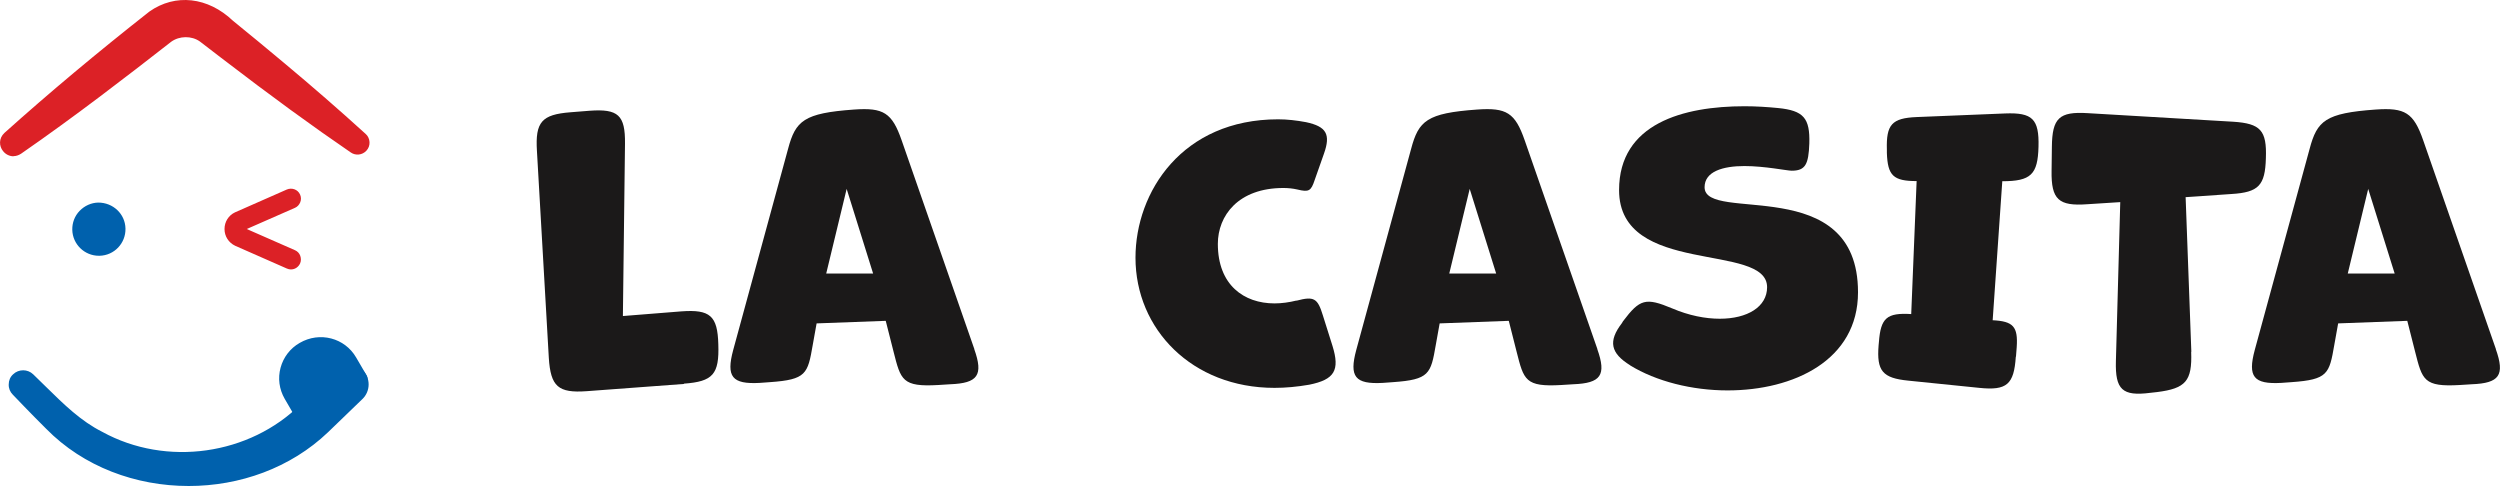 <?xml version="1.0" encoding="UTF-8"?> <svg xmlns="http://www.w3.org/2000/svg" id="Layer_2" data-name="Layer 2" viewBox="0 0 166.36 32.34"><defs><style> .cls-1 { fill: #0061ad; } .cls-2 { fill: #dc2126; } .cls-3 { fill: #1b1919; } </style></defs><g id="Logo_Primario" data-name="Logo Primario"><g id="Logo-Simple_LaCasita"><g><path class="cls-3" d="m45.51,25.55l-6.46.48c-1.91.14-2.41-.31-2.53-2.22l-.79-13.76c-.12-1.93.31-2.43,2.24-2.58l1.26-.1c1.91-.14,2.38.29,2.36,2.19l-.14,11.47,3.89-.31c1.91-.14,2.41.29,2.46,2.19.07,2-.36,2.48-2.29,2.62Z"></path><path class="cls-3" d="m64.83,23.23c.62,1.74.24,2.27-1.6,2.34l-.79.05c-2.41.14-2.5-.33-2.98-2.22l-.52-2.05-4.6.17-.26,1.45c-.33,1.91-.43,2.29-2.84,2.46l-.69.05c-1.84.1-2.24-.41-1.76-2.19l3.65-13.38c.5-1.88,1.05-2.38,4.39-2.62,1.96-.14,2.53.21,3.17,2.05l4.84,13.9Zm-6.73-5.03l-1.76-5.63-1.36,5.63h3.12Z"></path><path class="cls-3" d="m86.27,20.01c1.17-.31,1.41-.17,1.76.98l.64,2.03c.5,1.62.14,2.24-1.55,2.58-.81.14-1.57.21-2.31.21-5.49,0-9.25-3.91-9.25-8.66,0-4.39,3.12-9.21,9.49-9.21.6,0,1.22.07,1.86.19,1.36.29,1.65.81,1.19,2.1l-.62,1.76c-.24.72-.38.81-1.15.62-.31-.07-.62-.1-.93-.1-3,0-4.36,1.84-4.36,3.72,0,2.74,1.74,3.96,3.77,3.96.48,0,.98-.07,1.46-.19Z"></path><path class="cls-3" d="m106.29,23.23c.62,1.74.24,2.27-1.6,2.34l-.79.05c-2.41.14-2.5-.33-2.98-2.22l-.52-2.05-4.6.17-.26,1.45c-.33,1.91-.43,2.29-2.84,2.46l-.69.05c-1.84.1-2.24-.41-1.76-2.19l3.65-13.38c.5-1.88,1.05-2.38,4.39-2.62,1.96-.14,2.53.21,3.17,2.05l4.84,13.9Zm-6.73-5.03l-1.76-5.63-1.36,5.63h3.12Z"></path><path class="cls-3" d="m108.48,24.31c-1.31-.81-1.48-1.6-.55-2.81l.07-.12c1.12-1.48,1.5-1.6,3.27-.86,1.12.48,2.22.69,3.17.69,1.84,0,3.15-.79,3.15-2.1,0-3.01-9.85-.69-9.85-6.46,0-4.44,4.29-5.58,8.35-5.58.76,0,1.53.05,2.24.12,1.69.17,2.12.67,2.07,2.36-.05,1.38-.26,1.81-1.17,1.81-.31,0-1.79-.31-3.15-.31-1.43,0-2.65.36-2.65,1.41,0,2.43,10.21-1.03,10.21,6.99,0,4.53-4.29,6.53-8.68,6.53-2.36,0-4.75-.6-6.49-1.67Z"></path><path class="cls-3" d="m134.14,23.73c-.12,1.86-.6,2.27-2.43,2.08l-4.72-.48c-1.72-.17-2.12-.64-1.98-2.36l.02-.21c.12-1.6.52-1.96,2.15-1.86l.36-8.85c-1.55,0-1.93-.36-1.98-1.88v-.21c-.05-1.67.33-2.1,1.98-2.17l5.89-.24c1.81-.07,2.27.36,2.22,2.22-.05,1.84-.5,2.29-2.41,2.29l-.64,9.25c1.38.07,1.69.43,1.6,1.79l-.05.64Z"></path><path class="cls-3" d="m145.81,23.42c.07,1.93-.36,2.43-2.27,2.67l-.45.05c-1.86.24-2.34-.21-2.29-2.1l.29-10.59-2.19.14c-1.91.14-2.41-.31-2.38-2.22l.02-1.6c.02-1.91.48-2.36,2.39-2.24l9.68.57c1.81.12,2.24.57,2.17,2.43-.05,1.81-.48,2.27-2.29,2.38l-3.05.21.38,10.28Z"></path><path class="cls-3" d="m166.08,23.23c.62,1.74.24,2.27-1.6,2.34l-.79.05c-2.41.14-2.5-.33-2.98-2.22l-.52-2.05-4.6.17-.26,1.45c-.33,1.91-.43,2.29-2.84,2.46l-.69.05c-1.84.1-2.24-.41-1.76-2.19l3.65-13.38c.5-1.88,1.05-2.38,4.39-2.62,1.96-.14,2.53.21,3.17,2.05l4.84,13.9Zm-6.73-5.03l-1.76-5.63-1.36,5.63h3.12Z"></path></g><g><g><path class="cls-1" d="m2.02,25.1c1.48,1.41,2.83,2.95,4.67,3.87,4.32,2.37,10.06,1.57,13.53-1.91,0,0,2.18-2.24,2.18-2.24.42-.43,1.11-.44,1.54-.02.44.43.44,1.14,0,1.56l-2.29,2.21c-4.98,4.76-13.54,4.7-18.38-.22-.78-.76-1.48-1.51-2.22-2.27-.27-.27-.26-.71,0-.98.27-.26.7-.26.97,0h0Z"></path><path class="cls-1" d="m12.55,32.34c-3.5,0-6.99-1.27-9.48-3.81-.5-.49-.97-.98-1.45-1.47-.26-.27-.51-.53-.77-.8-.18-.18-.28-.42-.27-.68,0-.26.1-.5.29-.67.37-.36.97-.36,1.34,0,.29.28.58.56.87.85,1.18,1.16,2.3,2.26,3.73,2.98,4.26,2.34,9.81,1.55,13.22-1.86l2.18-2.24c.25-.26.59-.41.95-.41h.02c.36,0,.69.14.94.38.26.26.41.6.41.97,0,.37-.15.72-.41.97l-2.29,2.21c-2.5,2.39-5.89,3.58-9.27,3.58ZM1.53,25.17c-.11,0-.21.04-.3.12-.08.08-.12.18-.13.3,0,.11.04.22.12.3.26.27.52.54.78.8.47.49.94.97,1.44,1.46,4.71,4.79,13.12,4.89,18.01.22l2.29-2.21c.16-.15.25-.36.25-.59,0-.22-.09-.43-.25-.59-.16-.15-.34-.24-.58-.23-.22,0-.42.09-.57.25l-2.18,2.24c-3.57,3.59-9.39,4.41-13.85,1.96-1.5-.75-2.7-1.93-3.86-3.07-.29-.28-.57-.56-.87-.84h0c-.08-.08-.19-.12-.29-.12Z"></path></g><g><path class="cls-2" d="m.48,9.04C3.6,6.24,6.81,3.57,10.11.98c1.72-1.21,3.75-.8,5.21.6,1.15.93,2.32,1.89,3.45,2.84,1.83,1.53,3.63,3.09,5.39,4.7.21.19.23.53.03.74-.18.2-.47.23-.68.08-2.96-2.02-5.82-4.15-8.66-6.32,0,0-1.38-1.06-1.38-1.06-.65-.46-1.58-.46-2.23.01-3.26,2.56-6.57,5.09-9.98,7.45-.63.43-1.35-.46-.77-.98H.48Z"></path><path class="cls-2" d="m.9,10.4c-.28,0-.54-.14-.7-.35-.26-.32-.3-.84.1-1.21h0C3.31,6.14,6.47,3.5,9.94.77c1.73-1.22,3.9-.97,5.56.61,1.13.92,2.3,1.88,3.43,2.83,1.81,1.51,3.63,3.09,5.4,4.7.16.14.25.34.26.55s-.06.41-.21.57c-.27.29-.71.34-1.03.12-2.56-1.75-5.24-3.7-8.67-6.33l-1.38-1.06c-.55-.39-1.36-.38-1.91.02-2.92,2.28-6.39,4.96-9.99,7.45-.17.11-.34.16-.5.16Zm-.24-1.16c-.23.21-.07.43-.04.48.09.12.28.21.48.08,3.58-2.48,7.05-5.15,9.97-7.44.75-.54,1.8-.55,2.55-.02l1.38,1.06c3.43,2.62,6.1,4.57,8.65,6.31.1.07.25.06.33-.04.05-.05.07-.12.07-.18,0-.07-.03-.13-.08-.18-1.77-1.61-3.58-3.18-5.38-4.69-1.13-.95-2.3-1.91-3.44-2.84-1.48-1.41-3.38-1.64-4.88-.58C6.81,3.91,3.66,6.55.66,9.24Z"></path></g><g><path class="cls-1" d="m24.17,25.11s.02.11-.02.15l-1.11,1.11c-.82.82-1.76,1.47-2.75,1.93l-1.1-1.91c-.68-1.17-.28-2.67.9-3.35l.05-.03c1.17-.68,2.67-.27,3.35.9l.7,1.2Z"></path><path class="cls-1" d="m20.17,28.65l-1.23-2.12c-.36-.63-.46-1.36-.27-2.06.19-.7.64-1.29,1.27-1.65,1.34-.78,3.01-.33,3.76.97l.7,1.2c.09.15.06.34-.06.47l-1.11,1.11c-.83.83-1.78,1.49-2.83,1.98l-.22.1Zm1.17-5.69c-.37,0-.75.09-1.09.29-.55.32-.91.79-1.06,1.35-.15.56-.07,1.15.22,1.66l.98,1.7c.91-.45,1.73-1.04,2.46-1.77l1.03-1.03-.64-1.11c-.4-.7-1.14-1.09-1.89-1.09Z"></path></g><g><g><circle class="cls-1" cx="6.58" cy="15.25" r="1.5"></circle><path class="cls-1" d="m6.58,17.02c-.96,0-1.75-.77-1.77-1.73-.01-.47.16-.92.49-1.26.33-.34.77-.54,1.24-.55.98,0,1.79.75,1.81,1.73h0c.02.98-.75,1.79-1.73,1.81-.01,0-.03,0-.04,0Zm0-3s-.02,0-.03,0c-.33,0-.64.14-.86.38s-.35.55-.34.88c0,.33.14.64.38.86s.53.37.88.34c.68-.02,1.22-.58,1.21-1.26-.02-.67-.57-1.21-1.23-1.21Z"></path></g><g><path class="cls-2" d="m19.36,17.66c-.05,0-.11-.01-.16-.03l-3.43-1.51c-.35-.16-.56-.5-.56-.87s.21-.71.55-.87l3.44-1.51c.2-.09.43,0,.52.2.09.2,0,.43-.2.52l-3.43,1.51c-.07.04-.09.11-.09.15s.01.11.1.15l3.42,1.51c.2.09.29.32.2.52-.07.15-.21.24-.36.24Z"></path><path class="cls-2" d="m19.36,17.93c-.09,0-.18-.02-.27-.06l-3.43-1.51c-.45-.21-.72-.64-.72-1.12s.27-.91.7-1.11l3.45-1.52c.34-.14.73,0,.88.34.07.16.08.34.01.51s-.19.3-.35.37l-3.21,1.41,3.21,1.41c.16.07.29.2.35.37s.06.35-.01.51c-.11.24-.34.4-.61.4Zm0-4.83s-.03,0-.05.01l-3.44,1.51c-.24.11-.39.35-.39.62s.15.51.4.63l3.48,1.52s.1-.03.12-.08c.02-.06,0-.14-.06-.17l-3.42-1.51c-.16-.08-.26-.22-.26-.4s.09-.32.24-.39l3.44-1.51c.05-.02.09-.11.06-.17-.02-.05-.07-.08-.12-.08Z"></path></g></g></g></g></g></svg> 
